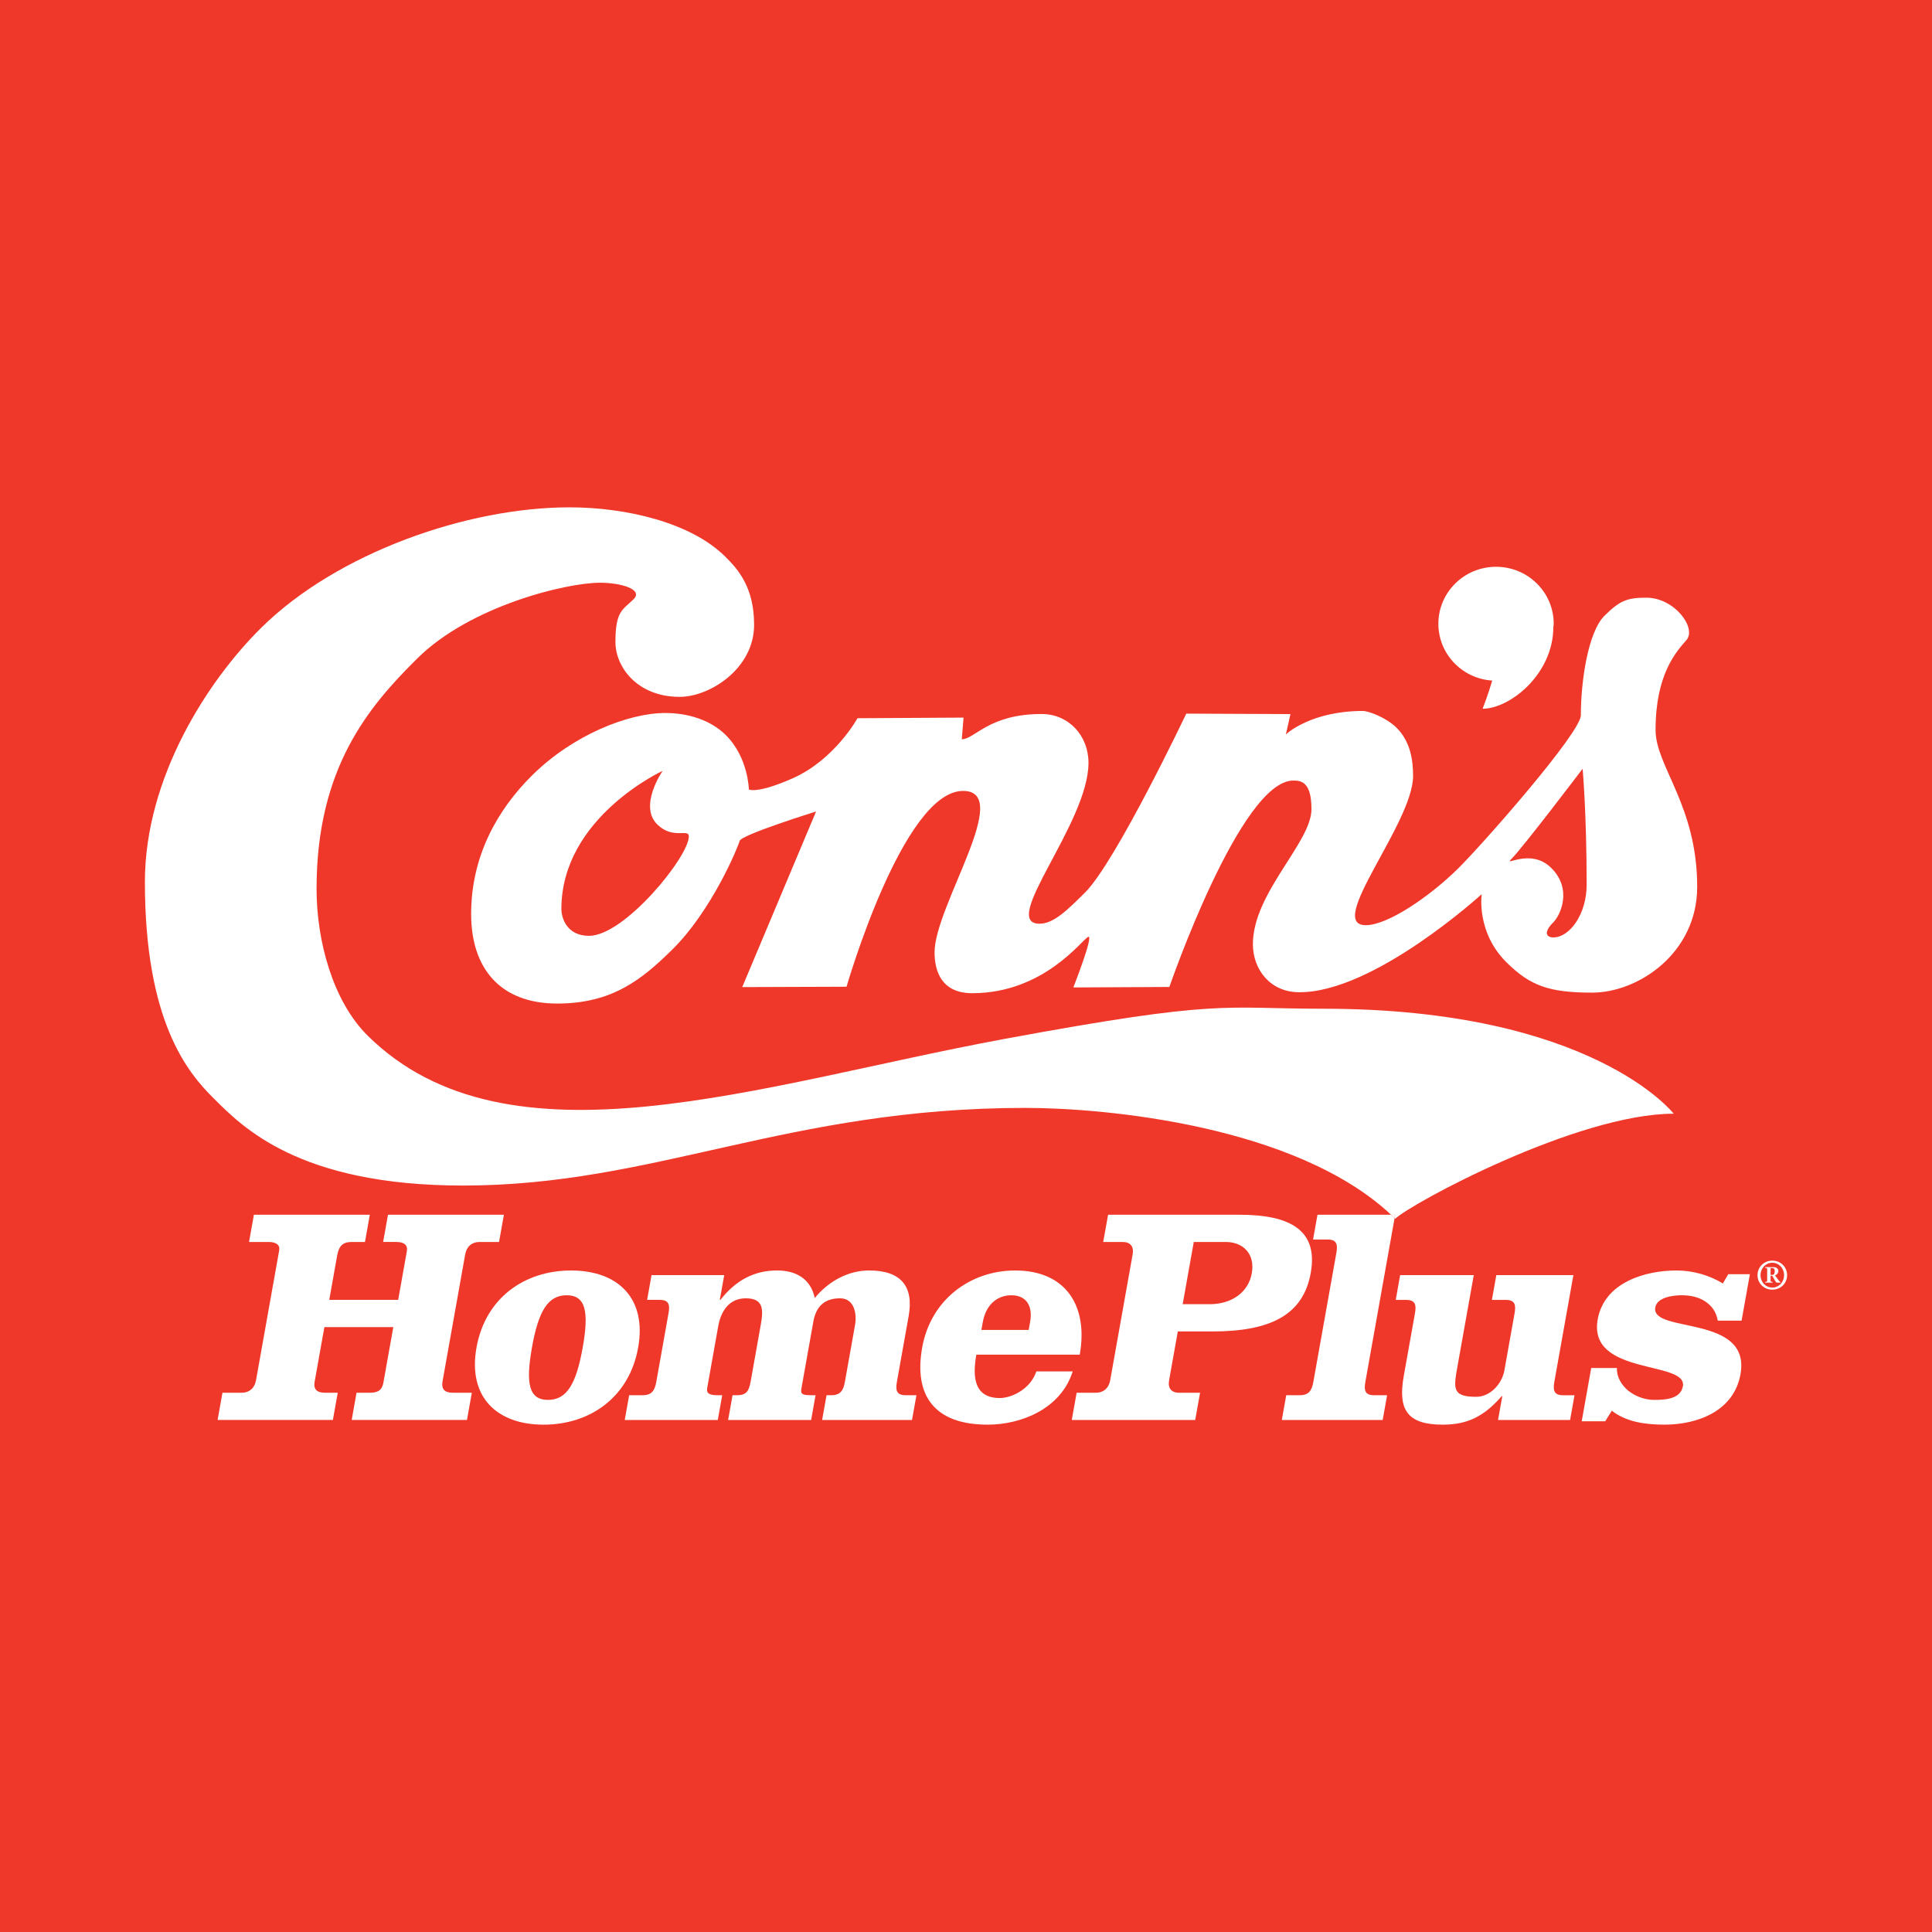 <?xml version="1.0" encoding="utf-8"?>
<!-- Generator: Adobe Illustrator 17.0.0, SVG Export Plug-In . SVG Version: 6.00 Build 0)  -->
<!DOCTYPE svg PUBLIC "-//W3C//DTD SVG 1.1//EN" "http://www.w3.org/Graphics/SVG/1.1/DTD/svg11.dtd">
<svg version="1.1" id="Layer_1" xmlns="http://www.w3.org/2000/svg" xmlns:xlink="http://www.w3.org/1999/xlink" x="0px" y="0px"
	 width="200px" height="200px" viewBox="0 0 200 200" enable-background="new 0 0 200 200" xml:space="preserve">
<rect fill="#EF3829" width="200" height="200"/>
<g>
	<path fill="#FFFFFF" d="M184.378,132.864c0.194-0.229,0.31-0.531,0.31-0.858c0-0.697-0.524-1.287-1.22-1.287
		c-0.367,0-0.689,0.167-0.91,0.428c-0.194,0.229-0.31,0.533-0.31,0.859c0,0.327,0.116,0.629,0.31,0.858
		c0.221,0.259,0.542,0.425,0.91,0.425C183.836,133.288,184.157,133.123,184.378,132.864z M183.468,130.501
		c0.874,0,1.532,0.662,1.532,1.504c0,0.842-0.658,1.5-1.532,1.5c-0.87,0-1.531-0.658-1.531-1.5
		C181.937,131.163,182.598,130.501,183.468,130.501z"/>
	<path fill="#FFFFFF" d="M184.306,132.729v0.051h-0.355c-0.138,0-0.264-0.363-0.497-0.71h-0.009v-0.09
		c0.208,0,0.277-0.184,0.277-0.381c0-0.248-0.112-0.33-0.272-0.33v-0.098h0.138c0.273,0,0.506,0.124,0.506,0.411
		c0,0.201-0.138,0.376-0.35,0.441l0.255,0.35C184.102,132.515,184.219,132.652,184.306,132.729z"/>
	<path fill="#FFFFFF" d="M183.493,132.703v0.076h-0.761v-0.076c0.208-0.013,0.204-0.03,0.204-0.189v-1.082
		c0-0.154,0.004-0.171-0.204-0.184v-0.077h0.714v0.098h-0.156v0.71h0.151v0.09h-0.151v0.445
		C183.29,132.673,183.286,132.691,183.493,132.703z"/>
	<path fill="#FFFFFF" d="M181.147,131.906l-0.858,4.807h-2.465c-0.159-0.929-0.633-1.539-1.299-1.987
		c-0.666-0.448-1.508-0.641-2.448-0.641c-0.747,0-2.526,0.161-2.72,1.25c-0.492,2.755,9.933,0.673,8.819,6.921
		c-0.692,3.878-4.533,5.224-7.873,5.224c-2.011,0-3.971-0.289-5.45-1.443l-0.681,1.092h-2.433l0.984-5.514h2.66
		c-0.037,0.93,0.464,1.764,1.198,2.371c0.741,0.577,1.715,0.93,2.624,0.93c0.94,0,2.757,0,3.008-1.41
		c0.481-2.692-9.865-1.057-8.819-6.922c0.687-3.845,4.926-5.064,8.168-5.064c1.718,0,3.444,0.514,4.787,1.346l0.561-0.961H181.147z"
		/>
	<path fill="#FFFFFF" d="M71.308,86.589c0-0.868-1.636,0.366-3.273-1.25c-1.951-1.93,0.562-5.538,0.562-5.538
		S58.114,84.615,58.114,94.1c0,0.881,0.527,2.777,2.863,2.777C64.659,96.878,71.308,88.676,71.308,86.589z M164.25,91.59
		c0-7.399-0.418-12.008-0.418-12.008s-6.233,8.214-7.353,9.319c-0.946,0.935,1.94-1.192,4.094,0.937
		c2.276,2.248,0.902,4.973,0.235,5.633c-1.055,1.042-0.735,1.57-0.003,1.57C162.501,97.04,164.25,94.621,164.25,91.59z
		 M133.11,76.042c0.099-0.135,2.693-2.444,7.96-2.444c0.621,0,2.434,0.686,3.49,1.727c1.477,1.461,1.722,3.433,1.722,5.001
		c0,4.907-9.112,15.45-4.895,15.45c2.244,0,6.566-2.913,9.564-5.877c2.533-2.502,12.698-14.051,12.698-15.858
		c0-3.546,0.753-8.622,2.442-10.292c1.583-1.565,2.323-1.877,4.328-1.877c2.956,0,5.235,3.155,4.163,4.383
		c-1.073,1.229-3.198,3.544-3.198,9.317c0,3.754,4.309,7.805,4.309,16.227c0,6.891-6.119,10.958-10.867,10.958
		c-4.509,0-6.44-0.73-8.868-3.129c-3.168-3.131-2.574-7.064-2.574-7.064s-11.174,10.217-18.904,10.15
		c-2.982,0-4.782-2.357-4.782-4.971c0-5.311,6.064-10.526,6.064-13.975c0-2.81-1.047-2.966-1.878-2.966
		c-5.474,0-12.832,21.368-12.832,21.368l-9.941,0.05c0,0,2.155-5.49,1.54-5.236c-0.616,0.254-4.565,5.832-12.007,5.832
		c-3.16,0-3.898-2.253-3.898-4.232c0-4.798,8.232-16.708,2.949-16.708c-6.221,0-12.061,20.27-12.061,20.27l-10.799,0.038
		l7.643-18.177c0,0-7.75,2.408-7.913,3.047c-0.165,0.64-2.88,7.202-6.944,11.217c-3.166,3.129-6.246,5.616-11.934,5.616
		c-5.904,0-8.915-3.641-8.915-9.272c0-5.938,2.675-10.757,6.331-14.37c4.206-4.157,9.942-6.437,13.773-6.437
		c2.291,0,4.655,0.7,6.238,2.265c2.364,2.335,2.408,5.657,2.408,5.657s0.83,0.471,4.489-1.138c4.392-1.929,6.756-6.242,6.756-6.242
		l10.979-0.064l-0.184,2.243c1.34,0,2.78-2.616,8.262-2.616c2.813,0,4.856,2.245,4.856,5.055c0,6.264-9.284,16.654-5.066,16.654
		c1.484,0,2.92-1.459,4.697-3.216c3.174-3.136,10.492-18.532,10.492-18.532l10.783,0.047
		C133.583,73.922,133.148,75.917,133.11,76.042z"/>
	<path fill="#FFFFFF" d="M136.96,104.423c27.873,0,36.302,10.867,36.302,10.867c-10.02,0-27.269,9.338-28.826,10.877
		c-0.022-0.022-0.044-0.044-0.067-0.065l0.062-0.349h-0.426c-9.872-9.245-29.543-11.063-37.87-11.063
		c-24.638,0-38.354,8.038-58.204,8.038c-17.092,0-22.9-6.148-25.806-9.022C19.365,110.979,15,105.674,15,91.281
		c0-10.795,6.522-20.839,12.032-26.285c7.885-7.791,21.373-12.477,31.921-12.477c5.825,0,12.538,1.555,16.11,5.086
		c1.372,1.354,3.002,3.221,3.002,7.079c0,4.542-4.593,7.454-7.711,7.454c-4.376,0-6.644-3.08-6.644-5.68
		c0-3.233,0.757-3.321,1.878-4.427c1.042-1.031-1.349-1.708-3.467-1.708c-3.546,0-13.443,2.425-18.886,7.804
		C38.175,73.125,32.77,79.478,32.77,92.005c0,5.43,1.7,11.658,5.29,15.203c14.564,14.394,40.606,5.027,65.835,0.357
		C126.511,103.38,126.405,104.423,136.96,104.423z"/>
	<path fill="#FFFFFF" d="M162.992,144.437l-0.457,2.562h-7.459l0.441-2.466h-0.065c-1.794,2.051-3.477,2.948-6.104,2.948
		c-3.697,0-4.648-1.571-4.032-5.031l1.161-6.505c0.16-0.899,0.019-1.379-0.921-1.379h-1.07l0.456-2.565h7.622l-1.688,9.454
		c-0.406,2.276-0.56,3.142,1.938,3.142c1.49,0,2.677-1.377,2.918-2.724l1.057-5.928c0.162-0.899,0.02-1.379-0.92-1.379h-1.427
		l0.457-2.565h7.978l-1.973,11.057c-0.16,0.897-0.018,1.379,0.923,1.379H162.992z"/>
	<path fill="#FFFFFF" d="M160.84,64.573v0.006c0,0.029-0.003,0.056-0.003,0.084c-0.004,0.179-0.017,0.054-0.034,0.229
		c0,4.902-4.502,8.477-7.324,8.477c0,0,0.515-1.301,0.999-2.915c-3.114-0.2-5.578-2.753-5.578-5.881c0-3.258,2.673-5.9,5.97-5.9
		C158.167,58.673,160.84,61.315,160.84,64.573z"/>
	<path fill="#FFFFFF" d="M144.428,125.752l-0.062,0.351c-0.12-0.119-0.242-0.236-0.365-0.351H144.428z"/>
	<path fill="#FFFFFF" d="M144.367,126.098l-3.025,16.957c-0.161,0.897-0.02,1.379,0.921,1.379h1.33l-0.458,2.562h-10.442
		l0.456-2.562h1.395c0.94,0,1.254-0.482,1.413-1.379l2.385-13.363c0.161-0.897,0.019-1.378-0.922-1.378h-1.493l0.459-2.564h7.616
		C144.126,125.863,144.247,125.979,144.367,126.098z"/>
	<path fill="#FFFFFF" d="M129.586,131.807c0.355-1.988-0.881-3.238-2.698-3.238h-3.308l-1.149,6.442h2.789
		C127.49,135.01,129.232,133.794,129.586,131.807z M128.299,125.749c5.319,0,8.173,1.634,7.388,6.025
		c-0.782,4.39-4.226,6.057-10.193,6.057h-3.566l-0.905,5.064c-0.143,0.8,0.226,1.281,1.036,1.281h2.173l-0.504,2.819h-12.778
		l0.503-2.819h1.979c0.811,0,1.351-0.481,1.493-1.281l2.326-13.044c0.144-0.801-0.224-1.282-1.036-1.282h-2.011l0.504-2.819H128.299
		z"/>
	<path fill="#FFFFFF" d="M106.639,136.841c0.293-1.636-0.384-2.756-1.94-2.756c-1.589,0-2.664,1.121-2.956,2.756l-0.149,0.833h4.897
		L106.639,136.841z M105.091,131.52c5.287,0,7.575,3.719,6.683,8.717h-10.703c-0.399,2.244-0.281,4.488,2.443,4.488
		c1.136,0,3.139-0.866,3.767-2.756h3.763c-1.206,3.845-5.297,5.512-8.801,5.512c-5.545,0-7.66-3.044-6.78-7.98
		C96.348,134.533,100.455,131.52,105.091,131.52z"/>
	<path fill="#FFFFFF" d="M94.87,144.433l-0.458,2.562h-9.306l0.457-2.562h0.486c0.94,0,1.254-0.482,1.413-1.378l1.052-5.898
		c0.201-1.121-0.059-2.757-1.551-2.757c-1.752,0-2.512,0.997-2.764,2.404l-1.23,6.891c-0.109,0.609,0.031,0.738,1.037,0.738h0.422
		l-0.458,2.562h-8.594l0.458-2.562h0.453c0.94,0,1.236-0.385,1.413-1.378l1.052-5.898c0.287-1.601,0.297-2.757-1.551-2.757
		c-1.753,0-2.582,1.38-2.85,2.887l-1.143,6.408c-0.08,0.449,0.094,0.738,1.036,0.738h0.519l-0.457,2.562h-9.632l0.456-2.562h1.395
		c0.941,0,1.254-0.482,1.413-1.378l1.269-7.114c0.159-0.899,0.019-1.379-0.922-1.379H66.99l0.457-2.564h7.525l-0.459,2.564h0.065
		c1.554-1.987,3.463-3.045,5.863-3.045c2.042,0,3.498,0.93,3.901,2.852c1.45-1.763,3.493-2.852,5.633-2.852
		c3.341,0,4.627,1.698,4.09,4.712l-1.219,6.826c-0.16,0.896-0.019,1.378,0.922,1.378H94.87z"/>
	<path fill="#FFFFFF" d="M60.32,139.501c0.675-3.781,0.285-5.416-1.66-5.416c-1.947,0-2.919,1.635-3.593,5.416
		c-0.675,3.782-0.286,5.416,1.66,5.416C58.673,144.917,59.645,143.283,60.32,139.501z M59.118,131.52
		c4.832,0,7.858,2.853,6.943,7.981c-0.915,5.126-4.959,7.98-9.791,7.98c-4.832,0-7.858-2.854-6.944-7.98
		C50.241,134.373,54.286,131.52,59.118,131.52z"/>
	<path fill="#FFFFFF" d="M52.164,125.749l-0.503,2.819h-2.01c-0.811,0-1.351,0.481-1.494,1.282l-2.344,13.139
		c-0.15,0.834,0.241,1.186,1.053,1.186h1.978l-0.503,2.819H36.406l0.503-2.819h1.33c0.811,0,1.299-0.193,1.452-1.057l1.024-5.736
		h-7.134l-1.013,5.672c-0.137,0.77,0.254,1.121,1.065,1.121h1.331l-0.504,2.819H22.526l0.503-2.819h1.978
		c0.811,0,1.352-0.481,1.494-1.281l2.402-13.46c0.097-0.545-0.301-0.866-1.111-0.866h-2.011l0.503-2.819h12l-0.502,2.819H36.42
		c-0.812,0-1.318,0.288-1.512,1.378l-0.823,4.615h7.134l0.897-5.032c0.116-0.641-0.282-0.962-1.092-0.962h-1.362l0.503-2.819H52.164
		z"/>
</g>
</svg>

